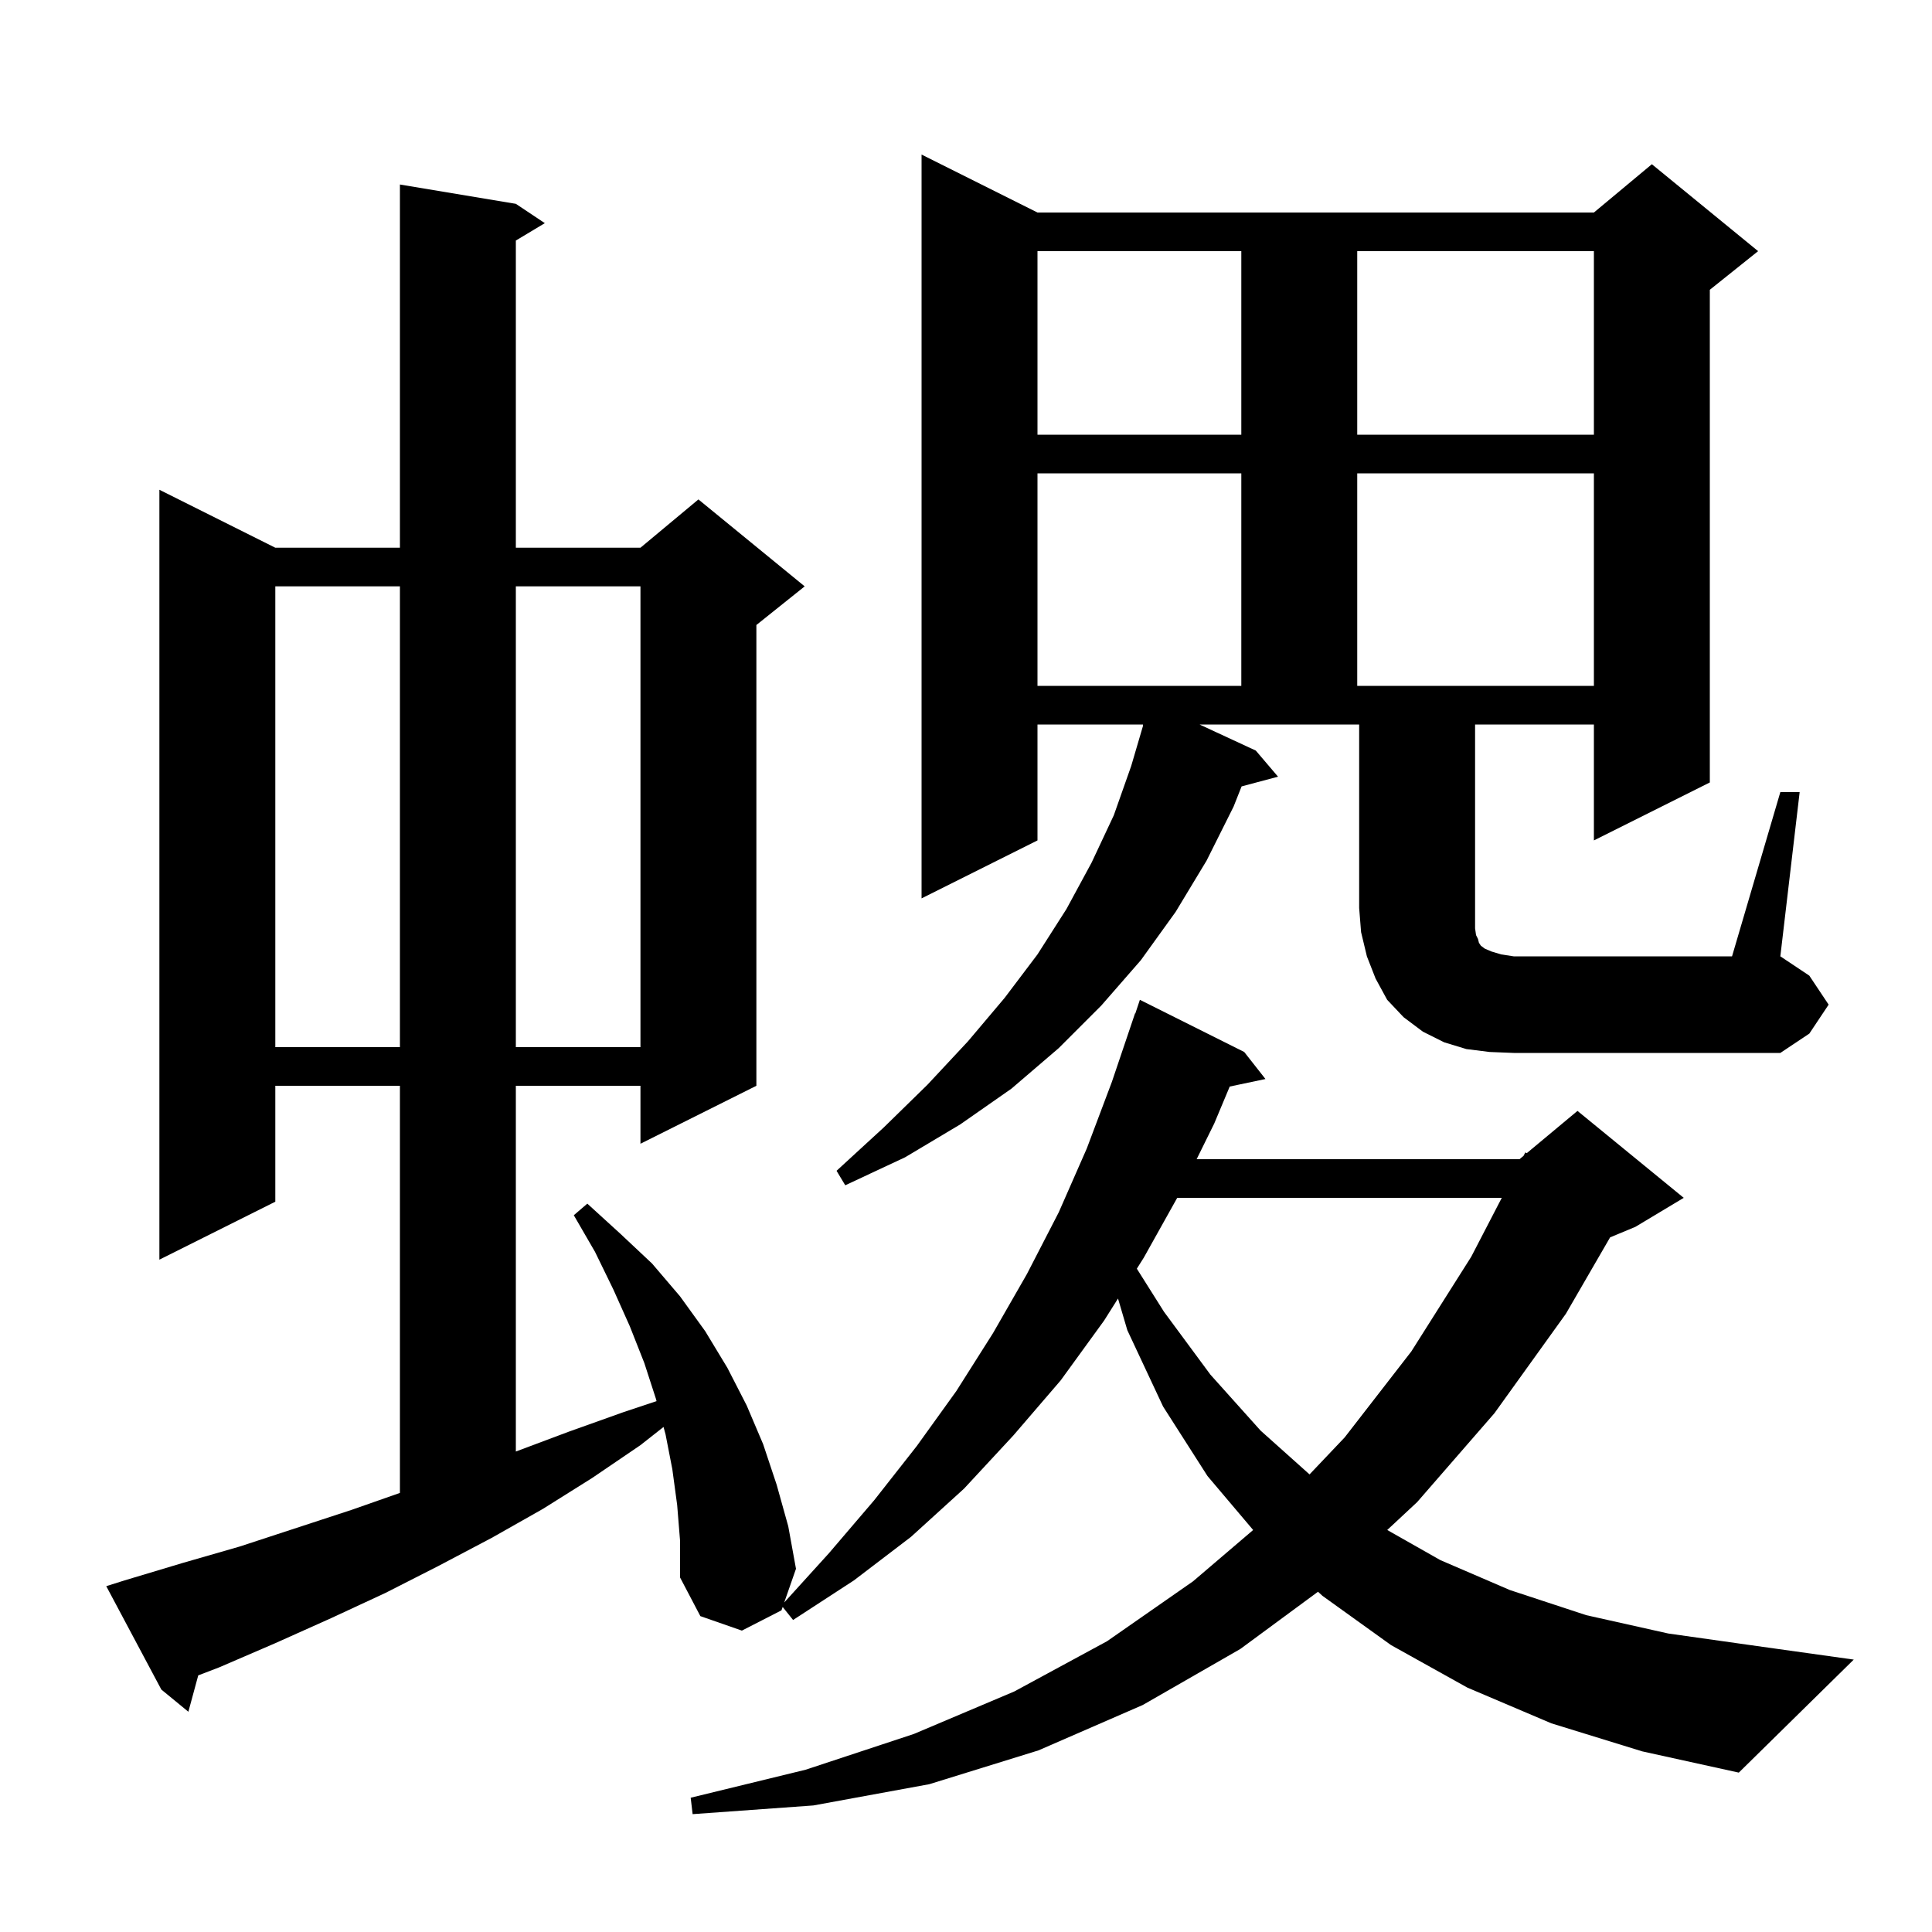 <svg xmlns="http://www.w3.org/2000/svg" xmlns:xlink="http://www.w3.org/1999/xlink" version="1.1" baseProfile="full" viewBox="0 0 200 200" width="200" height="200"><g fill="currentColor"><path d="M 160.6 178.4 L 151.9 174.7 L 144.0 170.3 L 136.9 165.2 L 136.44 164.776 L 128.4 170.7 L 118.3 176.5 L 107.5 181.2 L 96.2 184.7 L 84.2 186.9 L 71.7 187.8 L 71.5 186.1 L 83.4 183.2 L 94.6 179.5 L 105.0 175.1 L 114.6 169.9 L 123.5 163.7 L 129.726 158.385 L 125.0 152.8 L 120.4 145.6 L 116.7 137.7 L 115.736 134.423 L 114.3 136.7 L 109.8 142.9 L 104.9 148.6 L 99.8 154.1 L 94.3 159.1 L 88.4 163.6 L 82.1 167.7 L 81.021 166.352 L 80.9 166.7 L 76.8 168.8 L 72.5 167.3 L 70.4 163.3 L 70.4 159.5 L 70.1 155.8 L 69.6 152.1 L 68.9 148.5 L 68.689 147.719 L 66.3 149.6 L 61.3 153.0 L 56.2 156.2 L 50.9 159.2 L 45.4 162.1 L 39.9 164.9 L 34.3 167.5 L 28.5 170.1 L 22.7 172.6 L 20.522 173.435 L 19.5 177.2 L 16.7 174.9 L 11.0 164.2 L 12.9 163.6 L 18.9 161.8 L 24.8 160.1 L 36.4 156.3 L 41.4 154.546 L 41.4 112.4 L 28.5 112.4 L 28.5 124.4 L 16.5 130.4 L 16.5 50.7 L 28.5 56.7 L 41.4 56.7 L 41.4 19.1 L 53.4 21.1 L 56.4 23.1 L 53.4 24.9 L 53.4 56.7 L 66.3 56.7 L 72.3 51.7 L 83.3 60.7 L 78.3 64.7 L 78.3 112.4 L 66.3 118.4 L 66.3 112.4 L 53.4 112.4 L 53.4 150.262 L 58.9 148.2 L 64.5 146.2 L 67.966 145.045 L 67.9 144.8 L 66.7 141.1 L 65.2 137.3 L 63.5 133.5 L 61.6 129.6 L 59.4 125.8 L 60.8 124.6 L 64.2 127.7 L 67.5 130.8 L 70.4 134.2 L 73.0 137.8 L 75.3 141.6 L 77.3 145.5 L 79.0 149.5 L 80.4 153.7 L 81.6 158.0 L 82.4 162.4 L 81.183 165.888 L 85.8 160.8 L 90.5 155.3 L 94.9 149.7 L 99.0 144.0 L 102.8 138.0 L 106.3 131.9 L 109.6 125.5 L 112.5 118.9 L 115.1 112.0 L 117.5 104.9 L 117.53 104.911 L 118.0 103.5 L 128.8 108.9 L 131.0 111.7 L 127.301 112.479 L 125.7 116.3 L 123.876 120.0 L 157.3 120.0 L 157.717 119.652 L 157.9 119.3 L 158.051 119.374 L 163.3 115.0 L 174.3 124.0 L 169.3 127.0 L 166.678 128.092 L 162.1 136.0 L 154.7 146.3 L 146.7 155.5 L 143.605 158.384 L 149.1 161.5 L 156.3 164.6 L 164.2 167.2 L 172.7 169.1 L 181.9 170.4 L 191.9 171.8 L 180.0 183.5 L 170.0 181.3 Z M 121.865 124.0 L 118.4 130.2 L 117.685 131.333 L 120.5 135.8 L 125.3 142.3 L 130.5 148.1 L 135.563 152.63 L 139.2 148.8 L 146.1 139.9 L 152.3 130.1 L 155.463 124.0 Z M 184.3 82.0 L 186.3 82.0 L 184.3 99.0 L 187.3 101.0 L 189.3 104.0 L 187.3 107.0 L 184.3 109.0 L 156.7 109.0 L 154.2 108.9 L 151.8 108.6 L 149.5 107.9 L 147.3 106.8 L 145.3 105.3 L 143.6 103.5 L 142.4 101.3 L 141.5 99.0 L 140.9 96.5 L 140.7 94.0 L 140.7 75.0 L 124.176 75.0 L 130.0 77.7 L 132.3 80.4 L 128.529 81.41 L 127.7 83.5 L 124.9 89.1 L 121.7 94.4 L 118.1 99.4 L 114.0 104.1 L 109.6 108.5 L 104.7 112.7 L 99.4 116.4 L 93.7 119.8 L 87.5 122.7 L 86.6 121.2 L 91.5 116.7 L 96.0 112.3 L 100.2 107.8 L 104.0 103.3 L 107.4 98.8 L 110.4 94.1 L 113.0 89.3 L 115.3 84.4 L 117.1 79.3 L 118.333 75.107 L 118.3 75.1 L 118.328 75.0 L 107.4 75.0 L 107.4 87.0 L 95.4 93.0 L 95.4 16.0 L 107.4 22.0 L 165.0 22.0 L 171.0 17.0 L 182.0 26.0 L 177.0 30.0 L 177.0 81.0 L 165.0 87.0 L 165.0 75.0 L 152.7 75.0 L 152.7 96.1 L 152.8 96.8 L 153.0 97.2 L 153.1 97.6 L 153.3 97.9 L 153.7 98.2 L 154.4 98.5 L 155.4 98.8 L 156.7 99.0 L 179.3 99.0 Z M 28.5 60.7 L 28.5 108.4 L 41.4 108.4 L 41.4 60.7 Z M 53.4 60.7 L 53.4 108.4 L 66.3 108.4 L 66.3 60.7 Z M 107.4 49.0 L 107.4 71.0 L 128.5 71.0 L 128.5 49.0 Z M 140.5 49.0 L 140.5 71.0 L 165.0 71.0 L 165.0 49.0 Z M 107.4 26.0 L 107.4 45.0 L 128.5 45.0 L 128.5 26.0 Z M 140.5 26.0 L 140.5 45.0 L 165.0 45.0 L 165.0 26.0 Z "/></g></svg>